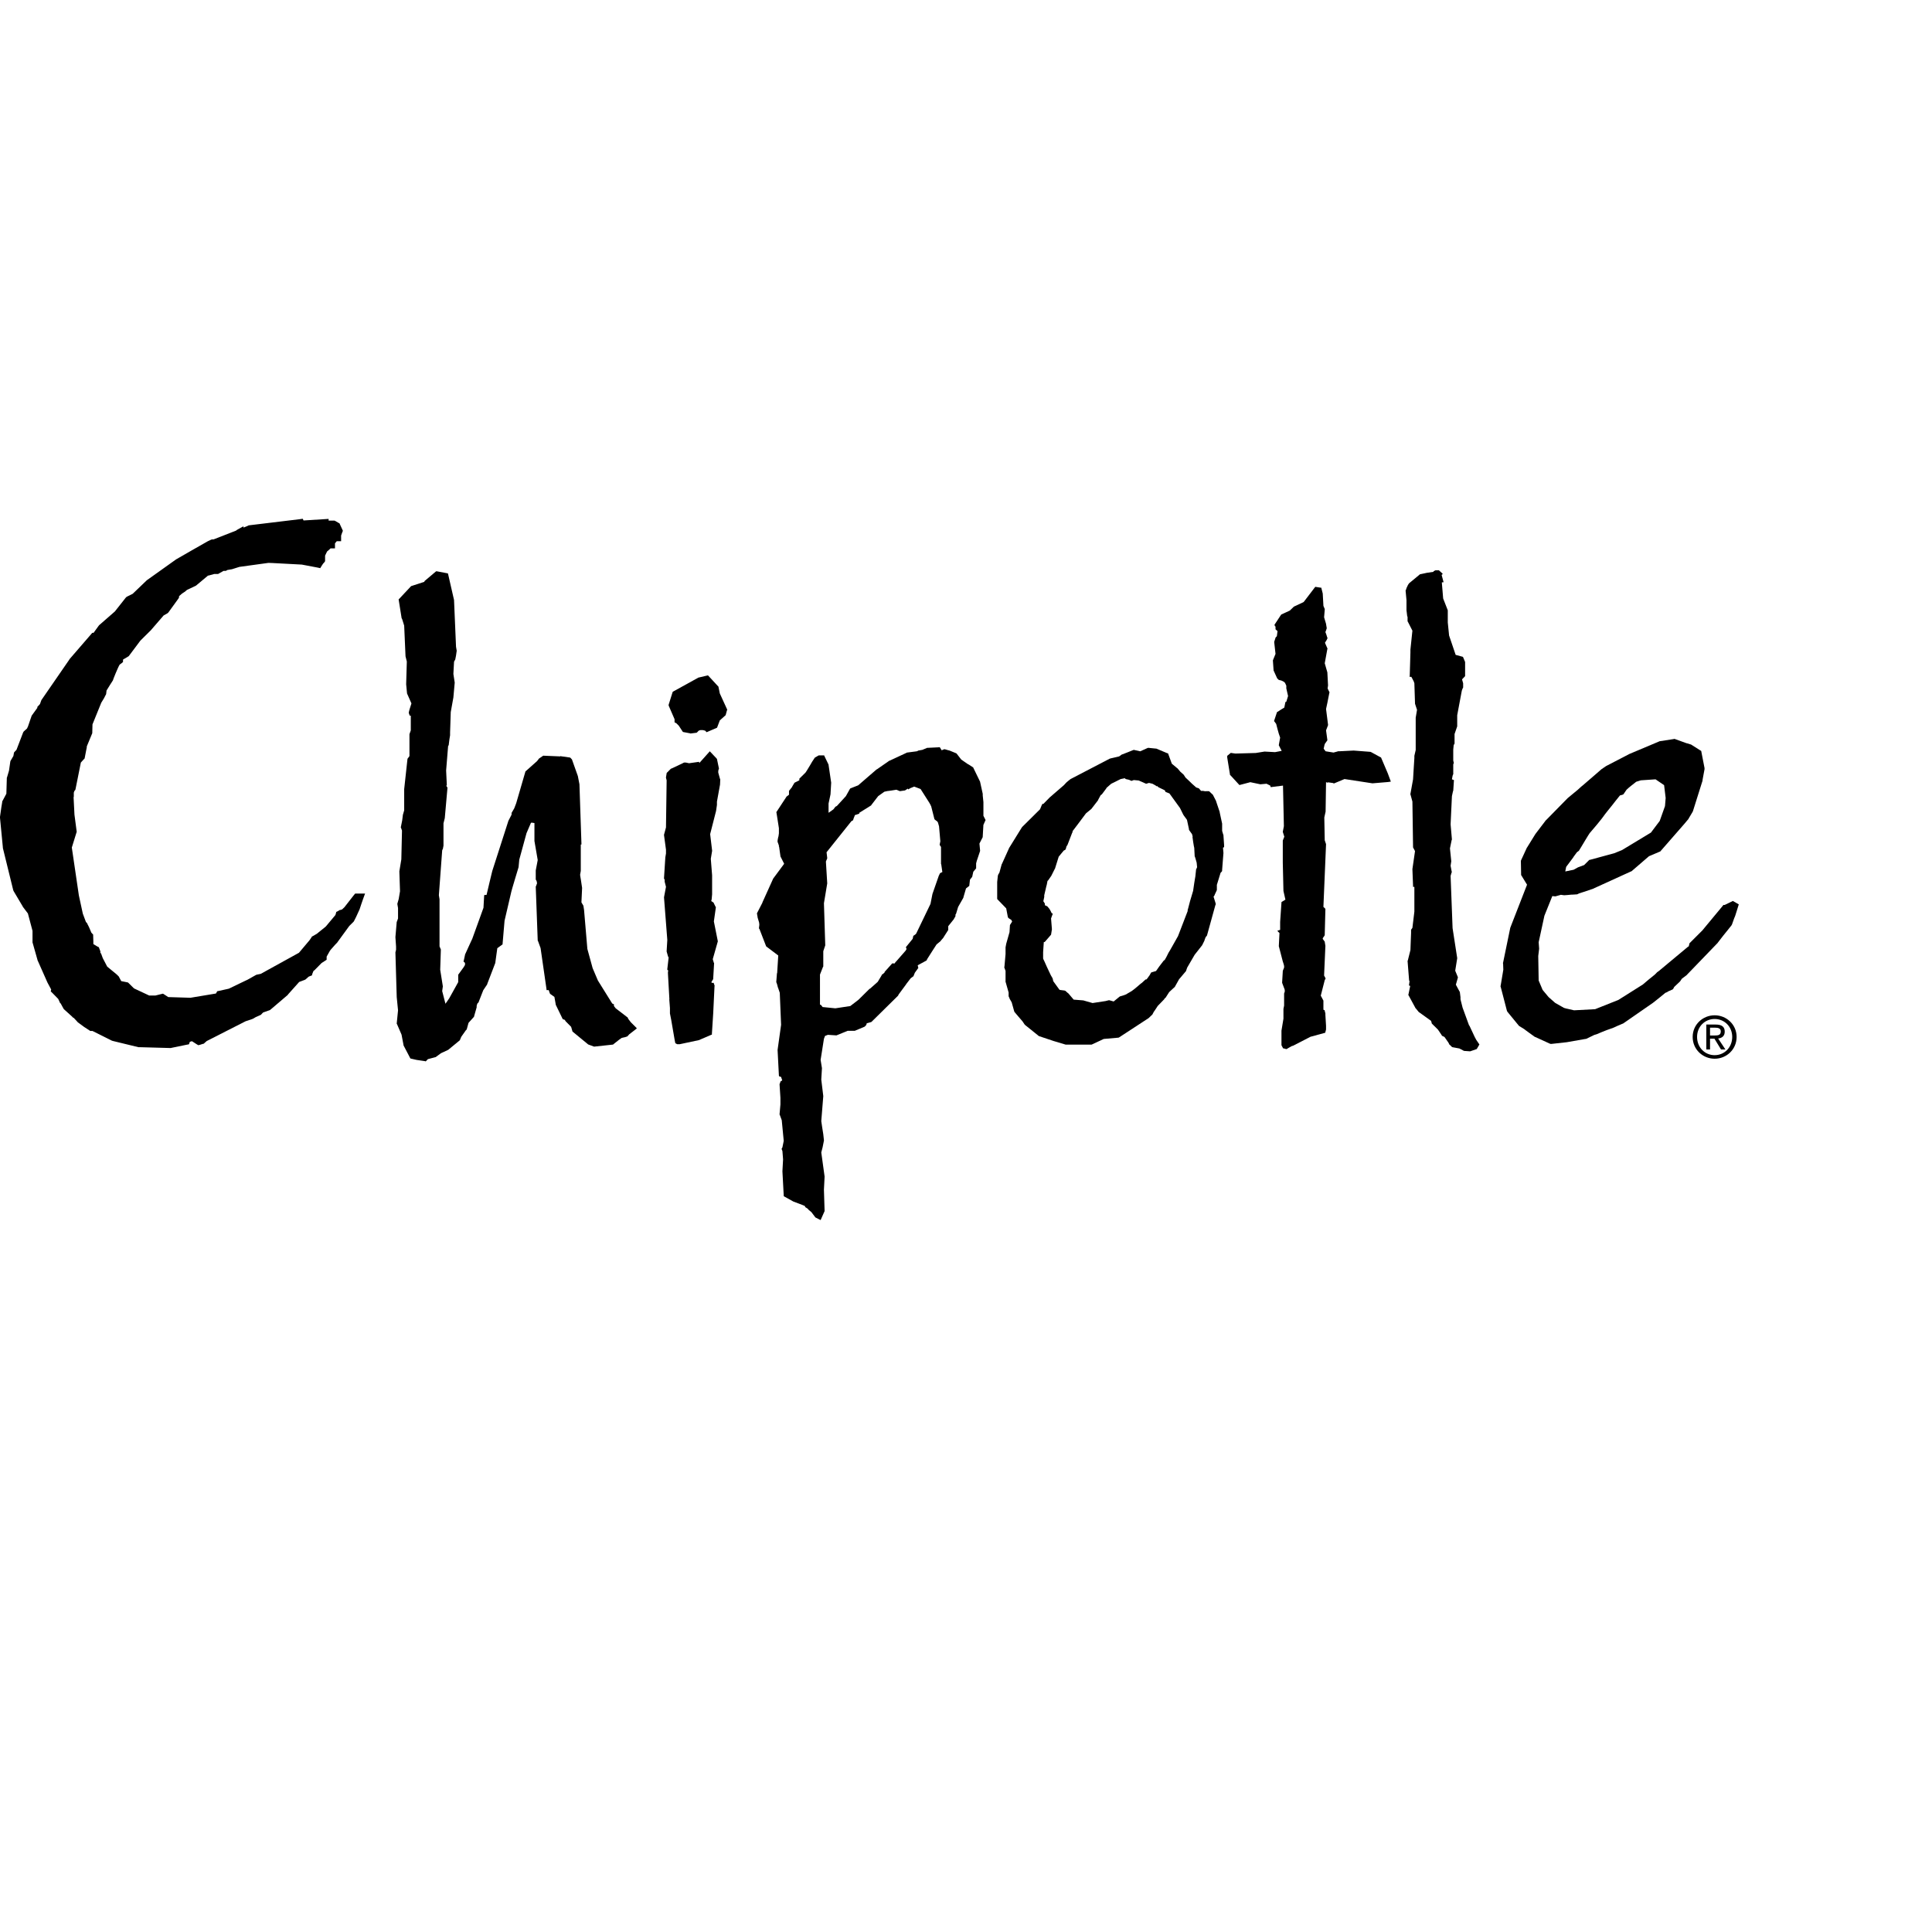 <?xml version="1.0" encoding="UTF-8" standalone="no"?>

<svg
   xmlns:svg="http://www.w3.org/2000/svg"
   xmlns="http://www.w3.org/2000/svg"
   preserveAspectRatio="xMinYMin meet"
   viewBox="0 0 250 250"
   version="1.1"
   width="225"
   height="225"
   id="svg2"
   xml:space="preserve"><defs
     id="defs6" /><g
     transform="matrix(1.25,0,0,-1.25,0,225)"
     id="g12"><g
       id="g14" /><g
       id="g16"><path
         d="m 123.516,87.796 -0.317,-1.062 -0.229,-0.869 -0.023,-0.045 0,-0.043 0,-0.089 -0.999,-2.594 -0.841,-1.491 -0.137,-0.219 c 0,-0.015 -0.183,-0.368 -0.183,-0.368 0,0 -0.135,-0.266 -0.203,-0.368 l -0.138,-0.121 -0.022,-0.013 -0.023,-0.043 -0.384,-0.502 c 0,0 -0.276,-0.397 -0.344,-0.488 l -0.5,-0.147 -0.023,-0.045 -0.022,-0.027 -0.113,-0.207 -0.321,-0.443 -0.09,0 -0.089,-0.073 -0.321,-0.296 c 0.025,0.03 -0.158,-0.116 -0.158,-0.116 0,-0.016 -0.612,-0.516 -0.612,-0.516 0.022,0.013 -0.274,-0.207 -0.274,-0.207 0.023,0.016 -0.227,-0.134 -0.227,-0.134 0,0 -0.319,-0.176 -0.343,-0.205 l -0.361,-0.133 c 0.022,0.015 -0.207,-0.059 -0.207,-0.059 l -0.068,-0.015 -0.045,-0.03 -0.613,-0.5 -0.411,0.117 -0.067,0.014 -0.068,-0.014 -0.298,-0.074 c 0,0 -1.068,-0.162 -1.339,-0.205 l -0.978,0.279 -0.023,0 -0.023,0 -0.932,0.075 -0.524,0.617 -0.045,0.045 -0.045,0.031 -0.25,0.221 -0.046,0.013 -0.045,0.016 -0.455,0.057 -0.068,0.031 -0.638,0.884 -0.045,0.222 -0.022,0.059 -0.024,0.057 -0.157,0.268 -0.41,0.869 -0.295,0.662 c 0,-0.014 -0.07,0.119 -0.093,0.207 l 0,0.648 0.023,0.353 0.047,0.695 0.091,0.013 0.046,0.045 0.614,0.707 0.09,0.561 -0.09,1.122 0.18,0.501 -0.113,0.043 c 0,0 -0.204,0.457 -0.319,0.545 l -0.09,0.119 -0.068,0.058 -0.068,0.03 -0.16,0.074 0,0.06 0,0.102 -0.045,0.074 -0.115,0.178 0.093,0.439 0,0.031 0,0.046 0,0.101 0.227,0.975 c 0.023,0 0.068,0.323 0.112,0.515 l 0,0 0.046,0.03 0.045,0.056 0.297,0.43 0.023,0.029 0,0.016 0.363,0.722 0.022,0.028 0,0.028 0.364,1.167 0.523,0.632 0.092,0.045 0.091,0.061 0.047,0.131 0.044,0.177 0.114,0.177 0.477,1.238 0.045,0.073 0,0.089 0,0.015 0.158,0.206 c 0.024,0.015 1.092,1.459 1.229,1.637 l 0.501,0.412 0.045,0.03 0.022,0.029 0.66,0.855 0.024,0.029 0,0.03 0.272,0.501 0.045,0.031 0.046,0.028 0.047,0.045 0.431,0.574 0.045,0.089 0.022,0.015 0.251,0.221 c 0,0 0.157,0.133 0.204,0.177 l 0.977,0.486 0.433,0.088 0.068,-0.074 0.091,-0.029 0.274,-0.059 0.157,-0.074 0.115,-0.043 0.09,0.043 0.138,0.045 0.5,-0.045 0.772,-0.338 0.297,0.088 0.363,-0.088 0.318,-0.177 0.091,-0.075 0.115,0 0.022,-0.043 0.045,-0.045 0.047,-0.029 0.636,-0.31 0.022,-0.044 0.046,-0.117 0.113,-0.045 0.298,-0.118 1.09,-1.504 0.341,-0.692 0.023,-0.015 0,-0.03 0.317,-0.427 0.046,-0.073 0.205,-0.959 0,-0.073 0.045,-0.06 0.272,-0.382 0.069,-0.266 -0.023,-0.016 0.068,-0.5 0.046,-0.279 c 0,0 0.045,-0.311 0.069,-0.354 l 0.044,-0.84 0,-0.045 0.025,-0.029 0.068,-0.222 c 0,0 0.09,-0.324 0.113,-0.399 l 0.045,-0.471 -0.09,-0.207 -0.023,-0.044 0,-0.059 -0.068,-0.649 c 0,0.03 -0.229,-1.37 -0.229,-1.473 m 3.092,4.452 0.114,0.058 0,0.208 -0.069,1.017 0,0.043 -0.022,0.03 -0.113,0.383 0,0.679 0,0.044 0,0.028 -0.249,1.151 0,0.029 0,0.016 -0.386,1.149 0,0.03 -0.023,0.029 -0.296,0.576 -0.046,0.057 -0.045,0.031 -0.229,0.221 -0.09,0.073 -0.114,0 -0.181,0 -0.044,0 -0.023,-0.014 -0.253,0.043 -0.203,0 -0.228,0.265 -0.272,0.089 -0.434,0.384 -0.41,0.398 -0.067,0.059 -0.203,0.192 -0.159,0.251 -0.024,0.029 -0.022,0.028 -0.318,0.281 -0.298,0.354 -0.023,0.015 -0.022,0.014 -0.546,0.457 -0.34,0.929 -0.045,0.132 -0.138,0.045 -1.046,0.441 -0.045,0.016 -0.046,0 -0.725,0.073 -0.092,0 -0.068,-0.029 -0.729,-0.325 -0.59,0.132 -0.068,0.016 -0.09,-0.029 -0.546,-0.221 -0.57,-0.221 -0.023,0 -0.045,-0.03 -0.25,-0.177 -0.888,-0.207 -0.045,-0.014 -0.046,-0.015 -4.047,-2.108 -0.022,-0.015 -0.364,-0.294 c 0,0.015 -0.25,-0.266 -0.25,-0.266 l -0.024,-0.014 0,-0.016 -1.499,-1.296 c -0.022,-0.03 -0.591,-0.604 -0.591,-0.604 l -0.048,-0.06 -0.112,0 -0.091,-0.177 -0.158,-0.383 -1.844,-1.828 -0.022,-0.029 -0.023,-0.03 -1.295,-2.093 -0.022,-0.028 0,-0.016 -0.753,-1.667 -0.022,-0.015 0,-0.028 -0.226,-0.826 -0.115,-0.191 -0.023,-0.059 -0.022,-0.073 -0.07,-0.65 0,-0.015 0,-0.013 0,-1.594 0,-0.134 0.092,-0.101 0.842,-0.869 0.159,-0.841 0.046,-0.134 0.092,-0.071 0.248,-0.164 0.068,-0.161 -0.225,-0.354 -0.046,-0.738 -0.342,-1.207 c 0,-0.016 -0.068,-0.369 -0.068,-0.369 l 0,-0.031 0,-0.028 0,-0.636 -0.113,-1.282 -0.023,-0.088 0.023,-0.058 0.113,-0.311 0,-1.105 0,-0.043 0.022,-0.045 0.296,-1.045 0,-0.311 0,-0.074 0.023,-0.06 0.069,-0.147 0,-0.015 0,-0.014 0.226,-0.397 0.252,-0.9 0.023,-0.072 0.045,-0.061 0.363,-0.428 c 0,0 0.363,-0.427 0.432,-0.5 l 0.229,-0.34 0.022,-0.013 0.022,-0.032 1.34,-1.076 0.046,-0.043 0.047,-0.03 1.499,-0.501 0.022,-0.014 0.023,0 1.231,-0.369 0.045,0 0.045,0 2.501,0 0.067,0 0.047,0.015 1.228,0.574 1.523,0.134 0.045,0.015 0.046,0.028 2.979,1.947 0.024,0.016 0.022,0.012 0.386,0.37 0.022,0.028 0.023,0.045 0.115,0.223 c 0,-0.032 0.338,0.5 0.408,0.603 l 0.614,0.634 0.047,0.045 0.022,0.043 0.022,0.044 0.023,0.029 0.068,0.03 0.045,0.073 0.342,0.532 0.524,0.487 0.044,0.028 0.024,0.043 0.43,0.768 0.661,0.781 0.045,0.043 0.022,0.061 0.113,0.323 0.773,1.329 0.729,0.927 0.023,0.03 0.022,0.028 0.25,0.503 0,0.012 0,0.031 0.116,0.295 0.089,0.104 0.023,0.03 0.022,0.028 0.863,3.125 0.048,0.119 -0.023,0.118 -0.206,0.663 0.114,0.162 0,0.014 0,0.016 0.205,0.441 0.023,0.059 0,0.075 0,0.456 0.387,1.253 0.091,0.089 0.067,0.088 0,0.118 0.135,1.726 0,0.028 0,0.03 -0.045,0.516 z"
         id="path18"
         style="fill:#000000;fill-opacity:1;fill-rule:nonzero;stroke:none" /></g><g
       id="g20"><path
         d="m 20.919,119.902 0.615,0.516 0.045,0 0.07,0.016 0.521,0.146 0.295,0 0.115,0 0.09,0.059 0.478,0.265 0.115,0 0.113,0 0.09,0.045 0.068,0.044 0.433,0.074 0.022,0 0.045,0.014 0.751,0.236 3.001,0.413 0.411,-0.014 3.046,-0.162 1.638,-0.31 0.271,-0.059 0.161,0.265 0.137,0.206 0.113,0.119 0.09,0.132 0,0.162 0,0.163 0,0.235 0,0.015 0.205,0.428 0.227,0.192 0.046,0.043 0.022,0.029 0.068,0.06 0.023,0 0.433,0 0,0.427 0,0.089 0.022,0.029 0.158,0.192 0.024,0 0.431,0 0,0.412 0,0.177 0.115,0.325 0.068,0.162 -0.068,0.162 -0.227,0.487 -0.046,0.117 -0.135,0.075 -0.274,0.162 -0.114,0.057 -0.09,0 -0.523,0 0,0.178 -0.455,-0.029 -2.138,-0.133 -0.09,0.177 -0.297,-0.044 -5.252,-0.634 -0.069,-0.015 -0.045,-0.03 -0.456,-0.19 -0.022,0.132 -0.501,-0.281 -0.135,-0.073 -0.068,-0.044 -0.046,-0.045 -2.342,-0.914 -0.069,0 -0.091,0 -0.09,-0.029 -0.343,-0.162 c -0.045,-0.014 -3.273,-1.872 -3.273,-1.872 -0.046,-0.03 -2.977,-2.122 -2.977,-2.122 l -0.025,-0.016 -0.022,-0.014 -1.477,-1.416 -0.591,-0.295 -0.069,-0.044 -0.068,-0.073 -1.116,-1.415 -1.637,-1.43 -0.023,-0.03 -0.022,-0.029 -0.523,-0.723 -0.136,0 -0.112,-0.133 -2.23,-2.579 -0.023,-0.029 0,-0.016 -2.887,-4.186 -0.024,-0.043 -0.022,-0.061 -0.114,-0.324 -0.159,-0.177 -0.114,-0.118 0,-0.101 -0.568,-0.783 -0.023,-0.044 -0.022,-0.059 -0.364,-1.062 c 0,0.03 -0.045,-0.101 -0.092,-0.191 L 2.501,104.32 2.433,104.248 2.387,104.158 1.705,102.375 1.523,102.184 1.455,102.109 1.433,102.006 1.387,101.741 1.137,101.314 1.092,101.24 1.068,101.166 0.932,100.223 0.728,99.53 0.706,99.486 l 0,-0.059 -0.047,-1.592 -0.386,-0.722 -0.045,-0.074 0,-0.074 L 0.136,96.405 0,95.446 l 0,-0.058 0,-0.044 0.296,-3.067 0,-0.029 0,-0.028 1.069,-4.351 0.022,-0.059 0.023,-0.057 0.955,-1.608 0,-0.029 0.022,-0.015 0.501,-0.663 0.478,-1.798 0,-1.152 0,-0.056 0.022,-0.061 0.501,-1.769 0,-0.03 0.023,-0.029 1,-2.254 C 4.934,78.258 5.275,77.611 5.275,77.611 L 5.298,77.565 5.253,77.374 5.435,77.197 6.026,76.593 6.23,76.15 6.275,76.137 6.572,75.59 l 0.045,-0.061 0.045,-0.042 0.796,-0.72 0.113,-0.12 0.045,0 0.387,-0.413 0.023,-0.029 0.023,-0.029 0.661,-0.486 c 0.022,-0.015 0.522,-0.34 0.522,-0.34 l 0.113,-0.075 0.115,0 0.113,0 2.002,-1.002 0.045,-0.013 0.045,-0.016 2.661,-0.647 0.045,0 0.045,0 3.229,-0.089 0.045,0 0.045,0.015 1.569,0.323 0.252,0.046 0.091,0.235 0,0.027 0.067,0.016 c -0.023,0 0.068,0.015 0.159,0.045 l 0.5,-0.323 0.16,-0.091 0.182,0.045 0.273,0.089 0.091,0.014 0.069,0.059 0.249,0.222 4.026,2.049 0.704,0.236 0.022,0.014 0.045,0.015 0.275,0.162 c -0.025,-0.015 0.499,0.222 0.499,0.222 l 0.069,0.044 0.046,0.057 0.158,0.162 0.591,0.207 0.092,0.031 0.068,0.046 1.796,1.531 0.023,0.029 0,0.016 1.159,1.297 0.546,0.206 0.068,0.028 0.067,0.045 0.297,0.266 0.136,0.058 0.205,0.075 0.047,0.177 0.113,0.278 0.112,0.091 0.023,0.013 0.023,0.03 0.683,0.693 0.34,0.219 0.183,0.121 0,0.233 0,0.091 0.34,0.604 0.114,0.147 0.432,0.487 0.228,0.235 0,0.015 0.022,0.028 1.206,1.653 0.386,0.382 0.045,0.045 0.047,0.057 0.203,0.399 c 0.023,0.031 0.091,0.193 0.091,0.193 l 0.297,0.648 c 0,0.029 0.363,1.074 0.363,1.074 l 0.205,0.562 -0.59,0 -0.23,0 -0.203,0 -0.136,-0.162 -0.978,-1.253 -0.25,-0.235 -0.205,-0.059 -0.046,0 -0.045,-0.03 -0.137,-0.088 -0.16,-0.074 -0.045,-0.176 -0.045,-0.147 -1.001,-1.195 -0.932,-0.753 -0.408,-0.235 -0.092,-0.045 -0.045,-0.086 -0.205,-0.299 -1.092,-1.295 -3.955,-2.182 -0.365,-0.074 -0.067,-0.015 -0.068,-0.029 -0.865,-0.487 c 0.022,0.016 -1.66,-0.794 -1.933,-0.928 l -1.046,-0.234 -0.16,-0.03 -0.09,-0.163 -0.046,-0.075 -2.638,-0.44 -2.295,0.071 -0.411,0.268 -0.135,0.086 -0.184,-0.043 -0.591,-0.147 -0.658,0 -1.57,0.736 -0.522,0.517 -0.091,0.089 -0.113,0.029 -0.593,0.117 c -0.045,0.088 -0.205,0.383 -0.205,0.383 l -0.022,0.046 -0.023,0.044 -0.158,0.161 -0.022,0.015 -0.023,0.029 -1.001,0.825 -0.455,0.872 -0.136,0.369 -0.023,0.071 -0.045,0.076 -0.047,0.029 0,0.163 -0.16,0.426 -0.203,0.104 -0.137,0.087 c 0,0 -0.113,0.06 -0.182,0.105 l -0.046,0.043 0,0.266 -0.022,0.707 -0.181,0.191 -0.252,0.59 -0.158,0.311 -0.023,0.072 -0.045,0.044 -0.09,0.104 -0.32,0.856 -0.408,1.885 -0.729,4.954 0.478,1.547 0.023,0.059 0,0.06 -0.228,1.739 -0.092,1.813 0.024,0.029 0,0.045 0,0.398 0.068,0.176 0.023,0.031 0.069,0.072 0.023,0.104 0.546,2.726 0.293,0.325 0.092,0.089 0.023,0.103 0.138,0.723 0.067,0.323 0,0.045 0,0.044 0,0.014 0.568,1.372 0.023,0.914 0.91,2.242 c 0,0.013 0.294,0.485 0.294,0.485 0,0.029 0.183,0.339 0.207,0.398 l 0.045,0.382 0.293,0.473 c -0.022,-0.029 0.366,0.575 0.366,0.575 -0.023,0 0.545,1.415 0.704,1.636 l 0.184,0.133 0.158,0.133 0,0.205 0,0.045 0.591,0.353 1.204,1.608 1.116,1.105 0.023,0.029 0.022,0.03 1.251,1.445 0.34,0.191 0.093,0.059 0.067,0.074 1.024,1.415 0.068,0.118 0,0.133 0.318,0.28 0.296,0.192 0.203,0.177 0.933,0.442"
         id="path22"
         style="fill:#000000;fill-opacity:1;fill-rule:nonzero;stroke:none" /></g><g
       id="g24"><path
         d="m 65.852,73.63 -0.547,0.546 -0.249,0.323 -0.068,0.134 0,0.027 -0.022,0.016 -1.229,0.944 -0.182,0.235 0,0.104 0,0.074 -0.068,0.029 -0.113,0.059 -1.479,2.374 -0.545,1.281 -0.546,1.992 -0.343,4.039 c 0,0.013 -0.067,0.425 -0.067,0.425 l 0,0.016 -0.023,0.029 -0.181,0.309 0.068,1.475 0,0.015 0,0.016 -0.135,0.898 c 0,0 -0.07,0.385 -0.07,0.456 l 0.07,0.399 0,0.014 0,2.714 0.067,0 0,0.116 -0.205,6.104 0,0.016 -0.16,0.825 0,0.013 -0.613,1.726 0,0.014 -0.022,0.015 -0.136,0.149 -0.024,0.013 -0.023,0.015 -0.932,0.133 -0.045,0.015 -0.045,-0.03 -1.752,0.074 -0.41,-0.281 -0.022,0 0,-0.014 -0.205,-0.265 -1.16,-1.033 -0.022,-0.014 -0.022,-0.029 -0.956,-3.287 c 0,0.013 -0.181,-0.488 -0.204,-0.532 l -0.274,-0.47 0,-0.032 0,-0.028 0,-0.118 -0.341,-0.664 0,-0.014 -1.659,-5.16 c 0,-0.016 -0.501,-2.049 -0.592,-2.477 l -0.136,0 -0.091,0 -0.022,-0.103 -0.068,-1.223 -1.161,-3.214 c 0,0.016 -0.751,-1.634 -0.751,-1.634 l 0,-0.015 0,-0.016 -0.135,-0.621 -0.023,-0.056 0.045,-0.045 0.113,-0.104 0,-0.088 0,-0.119 -0.135,-0.234 -0.546,-0.753 -0.022,-0.03 0,-0.029 0,-0.737 -0.933,-1.681 -0.387,-0.56 -0.34,1.313 0.067,0.471 0,0.015 0,0.014 -0.272,1.711 0.067,2.049 0,0.03 0,0.015 -0.137,0.324 0,4.863 0,0.016 -0.068,0.412 0.343,4.643 0.045,0.119 0.022,0.015 0.068,0.354 0,0.013 0,2.301 0.136,0.545 0,0.014 0.274,3.097 0,0.044 -0.022,0.029 -0.092,0.148 0.047,0.088 0,0.03 0,0.014 -0.07,1.459 0.205,2.521 0.068,0.119 0,0.015 0,0.029 0.068,0.546 0.068,0.412 0,0.015 0,0.28 c 0,-0.016 0.069,2.033 0.069,2.107 l 0.273,1.519 0.136,1.518 0,0.016 0,0.014 -0.136,0.884 0.068,1.268 0.135,0.251 0,0.014 0,0.015 0.07,0.354 0.068,0.486 0.024,0.015 -0.024,0.014 -0.068,0.4 -0.205,4.818 0,0.016 -0.614,2.683 -0.022,0.073 -0.068,0.015 -1.091,0.206 -0.045,0 -0.048,-0.028 -1.136,-0.959 -0.047,-0.045 0,-0.044 0,-0.029 -0.022,0 -0.046,0 -0.022,-0.015 -1.272,-0.412 -0.023,-0.016 -1.229,-1.312 -0.046,-0.029 0,-0.059 0.296,-1.857 0,-0.015 0,-0.015 0.068,-0.132 0.205,-0.663 0.138,-3.156 0,-0.014 0.135,-0.545 -0.068,-2.33 0,-0.015 0,-0.014 0.091,-0.943 0.045,-0.104 0.41,-0.928 -0.205,-0.649 -0.07,-0.28 0,-0.029 0,-0.03 0.07,-0.207 0.023,-0.072 0.092,0 0.023,0 0,-1.52 -0.138,-0.397 0,-0.015 0,-0.015 0,-2.24 -0.182,-0.251 -0.023,-0.015 0,-0.029 -0.341,-3.125 0,-0.015 0,-2.182 -0.137,-0.471 0,-0.016 -0.068,-0.545 -0.135,-0.678 -0.023,-0.029 0.023,-0.03 0.113,-0.323 -0.068,-2.981 -0.205,-1.237 0,-0.013 0.068,-2.049 -0.137,-0.811 -0.136,-0.472 0,-0.031 0,-0.028 0.068,-0.399 0,-1.074 -0.114,-0.325 -0.022,-0.016 0,-0.014 -0.135,-1.578 0,-0.014 0.067,-0.973 c 0,0.015 0,-0.059 0,-0.059 l 0,-0.264 -0.067,-0.268 0,-0.014 0.135,-4.615 c 0,-0.014 0.136,-1.308 0.136,-1.37 l -0.136,-1.37 0,-0.029 0.022,-0.016 0.478,-1.105 0.204,-1.077 0,-0.031 0.683,-1.308 0.022,-0.045 0.048,-0.016 0.568,-0.132 C 43.068,70.284 44,70.15 44,70.15 l 0.067,-0.027 0.047,0.043 0.181,0.191 0.773,0.205 0.023,0 0.022,0.016 0.546,0.399 0.728,0.338 0.023,0.015 1.181,0.973 0.023,0.015 0,0.029 0.137,0.325 0.478,0.678 0.068,0.058 0,0.015 0.022,0.03 0.183,0.662 0.546,0.606 0.022,0.014 0,0.032 0.273,0.955 0,0.014 0,0.016 0,0.119 0.068,0.234 0.115,0.12 0.022,0.015 0,0.028 0.478,1.222 0.408,0.608 0,0.013 0,0.016 0.841,2.195 0,0.016 0,0.013 0.206,1.49 0.545,0.399 0,0.028 0,0.015 0.205,2.402 0.704,3.022 c -0.022,-0.015 0.751,2.537 0.751,2.537 l 0,0.015 0,0.014 0.069,0.737 0.749,2.741 0.456,1.061 0.067,0.03 0.298,-0.044 0,-1.843 0,-0.014 0.339,-1.974 -0.204,-1.076 0,-0.016 0,-0.016 0,-0.883 0,-0.031 0.022,-0.029 0.068,-0.117 0.046,-0.237 -0.114,-0.308 -0.022,-0.031 0,-0.015 0.204,-5.571 0,-0.016 0.022,-0.013 0.274,-0.753 0.614,-4.258 0,-0.091 0.09,0 0.138,0 0.115,-0.339 0.022,-0.03 0.022,-0.028 0.431,-0.31 0.138,-0.781 0,-0.014 0,-0.015 0.703,-1.445 0.023,-0.045 0.045,-0.015 0.16,-0.058 0.115,-0.178 0.023,-0.014 0.523,-0.531 0.135,-0.457 0,-0.03 0.023,-0.013 1.592,-1.311 0.022,-0.016 0.568,-0.207 0.023,-0.015 0.022,0 1.912,0.207 0.045,0 0.023,0.031 0.613,0.485 c 0,-0.016 0.205,0.146 0.25,0.177 l 0.318,0.073 0.023,0 0.205,0.072 0.025,0 0.022,0.016 0.204,0.222 0.022,0.016 0.706,0.545 0.044,0.071"
         id="path26"
         style="fill:#000000;fill-opacity:1;fill-rule:nonzero;stroke:none" /></g><g
       id="g28"><path
         d="m 74.539,99.353 -0.185,0.664 0,0.176 0.048,0.193 0.022,0.028 0,0.029 -0.205,0.989 -0.023,0.029 -0.022,0.029 -0.614,0.649 -0.09,0.088 -0.069,-0.088 -1,-1.12 -0.024,0.014 0,0.104 -0.113,-0.016 -0.931,-0.132 -0.342,0.073 -0.023,0 -0.136,0 -0.022,0 -0.024,-0.013 -0.138,-0.074 -1.159,-0.545 -0.023,0 -0.023,-0.016 -0.409,-0.412 -0.023,-0.029 0,-0.03 -0.068,-0.413 0,-0.029 0,-0.015 0.068,-0.265 -0.068,-4.88 -0.203,-0.751 0,-0.016 0,-0.029 0.203,-1.502 0,-0.399 -0.068,-0.399 0,-0.015 -0.135,-2.123 0,-0.03 0,-0.028 0.068,-0.118 0,-0.177 0,-0.016 0,-0.014 0.135,-0.531 -0.203,-1.076 0,-0.014 0,-0.014 0.34,-4.394 -0.069,-1.163 0,-0.014 0,-0.016 0.137,-0.486 0,-0.014 0.07,-0.121 -0.138,-1.208 0,-0.045 0.023,-0.043 0.092,-0.073 -0.047,-0.075 0,-0.014 0,-0.029 0,-0.207 c 0,-0.014 0.138,-2.447 0.138,-2.447 l 0,-0.089 0.022,0 -0.022,-0.073 0,-0.016 0,-0.027 0.067,-0.884 0,-0.415 0,-0.131 0,-0.015 0.136,-0.693 0.342,-1.991 c 0,-0.013 0.068,-0.353 0.068,-0.353 l 0.022,-0.045 0.046,-0.03 0.136,-0.072 0.024,0 0.022,0 0.205,0 0.023,0 1.932,0.412 0.023,0 1.296,0.559 0.068,0.016 0,0.074 0.136,2.123 0.137,2.845 0.022,0.03 -0.022,0.013 -0.068,0.207 -0.022,0.073 -0.07,0 -0.136,0 -0.022,0.09 0.181,0.295 0,0.029 0,0.028 0.092,1.579 0,0.029 -0.023,0.014 -0.115,0.383 0.524,1.844 0,0.014 -0.409,2.05 0.205,1.443 0,0.03 -0.022,0.03 -0.205,0.413 0,0.03 -0.025,0.013 -0.203,0.135 -0.023,0.013 0.045,0.176 0,0.016 0.046,0.502 c 0,0.014 0,1.974 0,1.974 0,0.015 -0.135,1.636 -0.135,1.71 l 0.135,0.811 0,0.015 0,0.028 -0.203,1.697 0.613,2.402 0.09,0.619 0,0.015 0,0.325 0.32,1.768 0,0.015 0.023,0.516 0,0.029"
         id="path30"
         style="fill:#000000;fill-opacity:1;fill-rule:nonzero;stroke:none" /></g><g
       id="g32"><path
         d="m 75.265,106.576 -0.75,1.637 -0.138,0.678 0,0.029 -0.023,0.015 -1.021,1.106 -0.047,0.044 -0.068,-0.015 -0.886,-0.207 -0.023,0 -0.022,-0.014 -2.616,-1.445 -0.022,-0.015 -0.023,-0.043 -0.408,-1.298 0,-0.044 0,-0.044 0.613,-1.415 0,-0.25 0,-0.074 0.068,-0.03 0.113,-0.059 0.252,-0.25 0.408,-0.62 0.023,-0.03 0.045,-0.013 0.706,-0.133 0.023,-0.016 0.022,0 0.591,0.074 0.044,0.014 0.023,0.016 0.183,0.191 0.182,0.059 0.226,0 0.252,-0.059 0.114,-0.117 0.044,-0.045 0.068,0.029 0.956,0.413 0.045,0.015 0.023,0.045 0.273,0.722 0.592,0.53 0.023,0.029 0,0.03 0.135,0.486 0.023,0.03"
         id="path34"
         style="fill:#000000;fill-opacity:1;fill-rule:nonzero;stroke:none" /></g><g
       id="g36"><path
         d="m 96.322,86.424 -1.477,-3.065 -0.025,-0.015 0,-0.028 -0.137,-0.105 -0.135,-0.087 -0.069,-0.311 -0.658,-0.81 -0.046,-0.046 0.023,-0.058 0.046,-0.147 -0.093,-0.162 -0.953,-1.09 -0.069,-0.074 -0.022,0 0,-0.016 -0.092,-0.146 -0.227,0 -0.045,0 -0.024,-0.045 -0.727,-0.811 -0.024,-0.043 0,-0.045 -0.205,-0.177 -0.045,0 -0.022,-0.045 -0.068,-0.132 -0.365,-0.605 -0.794,-0.707 -0.023,0 L 90,77.624 88.886,76.52 c 0,0 -0.774,-0.606 -0.864,-0.665 l -1.546,-0.235 -1.32,0.132 -0.159,0.207 -0.113,0.045 0,3.109 0.318,0.813 0.024,0.012 0,0.031 0,1.563 0.203,0.603 0,0.014 0,0.015 -0.135,4.336 0.34,2.047 0,0.015 -0.137,2.256 0.137,0.325 0,0.029 0,0.014 -0.069,0.589 2.57,3.215 0.136,0.073 0.024,0.015 0.022,0.045 0.068,0.205 c 0,0 0.093,0.207 0.115,0.295 l 0.158,0.045 0.205,0.074 0.091,0.029 0,0.075 0,0.013 1.205,0.752 0.023,0.015 0,0.015 0.726,0.943 0.638,0.457 0.341,0.074 c -0.023,-0.015 0.773,0.103 0.911,0.133 l 0.318,-0.133 0.023,-0.015 0.022,0 0.523,0.074 0.295,0.191 0.023,-0.088 0.272,0.148 0.364,0.147 0.66,-0.251 0.909,-1.429 0.138,-0.251 0,-0.015 0,-0.015 0.045,-0.058 0.339,-1.342 0.024,-0.029 0.022,-0.031 0.252,-0.191 0.068,-0.103 0.113,-0.398 0.135,-1.547 -0.068,-0.339 0,-0.045 0.023,-0.03 0.115,-0.177 0,-1.768 0.022,-0.016 0.116,-0.809 -0.208,-0.105 -0.022,-0.014 -0.023,-0.029 -0.135,-0.281 0,-0.015 -0.637,-1.827 c 0,-0.015 -0.181,-0.943 -0.204,-1.033 m 5.706,8.683 -0.022,0.044 -0.203,0.399 0,1.415 c 0,0.015 -0.071,0.693 -0.071,0.693 l 0,0.133 0,0.015 0,0.014 -0.272,1.239 0,0.013 -0.703,1.446 0,0.029 -0.023,0.015 -0.433,0.281 -0.138,0.073 -0.658,0.457 -0.478,0.619 -0.022,0.014 -0.023,0.015 -0.683,0.281 -0.226,0.057 c 0,0.016 -0.275,0.075 -0.275,0.075 l -0.022,0.014 -0.045,-0.014 -0.25,-0.104 -0.16,0.266 -0.046,0.059 -0.067,-0.014 -1.227,-0.06 -0.022,0 -0.023,-0.015 -0.455,-0.191 -0.411,-0.073 -0.022,0 0,-0.015 -0.136,-0.06 -1.001,-0.131 -0.022,0 -0.023,-0.016 -1.774,-0.825 -0.023,0 -1.296,-0.9 -0.023,0 -1.909,-1.651 -0.819,-0.323 -0.022,-0.03 -0.023,-0.03 -0.411,-0.737 -0.932,-1.018 -0.113,-0.057 -0.023,-0.016 -0.022,-0.015 -0.205,-0.265 -0.499,-0.354 0,0.959 0.203,0.957 0,0.016 0.068,1.164 0,0.016 0,0.013 -0.271,1.828 0,0.016 0,0.015 -0.433,0.898 -0.023,0.06 -0.067,0 -0.275,0 -0.203,0 -0.023,0 -0.022,-0.016 -0.366,-0.206 0,-0.015 -0.022,-0.013 -0.273,-0.414 c 0,-0.016 -0.205,-0.354 -0.205,-0.354 l -0.34,-0.56 c 0,0 -0.115,-0.177 -0.138,-0.206 l -0.613,-0.604 -0.022,-0.03 0,-0.045 0,-0.117 -0.501,-0.25 -0.203,-0.34 c 0,-0.016 -0.07,-0.104 -0.07,-0.133 L 81.7,98.16 l -0.023,-0.031 0,-0.029 0,-0.369 -0.227,-0.176 -0.023,0 0,-0.014 -1.046,-1.594 -0.022,-0.029 0.022,-0.043 0.251,-1.607 0,-0.532 -0.046,-0.324 c -0.022,0 -0.09,-0.414 -0.09,-0.414 l 0,-0.013 0,-0.014 0,-0.135 0,-0.014 0.023,-0.029 0.113,-0.325 0,-0.116 0.022,-0.016 0.136,-0.957 0,-0.016 0,-0.014 0.387,-0.767 -1.137,-1.533 -1.113,-2.463 0,-0.014 0,-0.013 -0.569,-1.106 0.068,-0.398 0,-0.016 0,-0.015 0.158,-0.53 0.023,-0.223 -0.046,-0.396 0.046,-0.016 0.706,-1.826 1.251,-0.945 -0.113,-1.826 -0.023,-0.016 0,-0.028 -0.069,-0.886 0,-0.029 0.022,-0.014 0.07,-0.207 0.068,-0.266 0,-0.028 0.023,-0.03 0.18,-0.531 0.137,-3.317 -0.363,-2.595 0,-0.014 0.136,-2.639 0.022,-0.075 0.068,-0.028 0.137,-0.043 0.115,-0.354 -0.137,-0.09 -0.047,-0.031 0,-0.027 -0.068,-0.205 -0.023,-0.016 0,-0.03 0.091,-1.415 0,-0.28 0,-0.396 -0.091,-1.033 0,-0.016 0.023,-0.028 0.205,-0.561 0.205,-2.137 -0.135,-0.665 -0.07,-0.134 -0.023,-0.028 0.023,-0.043 0.07,-0.191 0.067,-0.857 -0.067,-1.223 0,-0.015 0.135,-2.506 0,-0.058 0.045,-0.031 0.956,-0.531 c 0,0 1.046,-0.384 1.182,-0.456 l 0.045,-0.119 0.022,-0.013 0.023,-0.015 0.205,-0.133 0.115,-0.133 0.022,-0.016 0.249,-0.206 0.41,-0.546 0.022,-0.014 0.023,-0.013 0.41,-0.207 0.09,-0.044 0.046,0.103 0.365,0.824 0,0.016 0,0.03 -0.068,2.167 0.068,1.343 0,0.012 0,0.015 -0.343,2.491 0.137,0.531 c 0,0.015 0.138,0.695 0.138,0.695 l 0,0.028 0,0.015 -0.068,0.62 c 0,0 -0.207,1.297 -0.207,1.353 l 0.207,2.582 0,0.016 -0.207,1.707 0.07,1.167 0,0.013 -0.138,0.856 0.343,2.181 0.113,0.296 0.295,0.116 0.886,-0.059 1.159,0.473 0.731,0 0.022,0 0.022,0.016 0.979,0.411 0.022,0.015 0.136,0.147 0.023,0.014 0,0.016 0.045,0.162 0.432,0.118 0.023,0.015 0.023,0 2.751,2.712 0.022,0.015 0,0.029 0.068,0.119 0.752,1.018 0,0.013 0.476,0.619 0.25,0.191 0.046,0.014 0,0.031 0.137,0.339 0.341,0.471 0.022,0.031 -0.022,0.058 -0.045,0.207 0.022,0.015 0.864,0.471 0.047,0.03 0,0.029 0.068,0.133 0.477,0.752 c 0,0 0.454,0.693 0.477,0.738 l 0.433,0.354 0,0.027 0.272,0.311 0,0.015 0.479,0.75 0.022,0.031 0,0.028 0,0.369 0.59,0.737 0,0.015 0.158,0.279 0,0.016 0,0.029 0,0.119 0.07,0.104 0,0.014 0.206,0.678 0.544,0.957 0,0.016 0,0.014 0.271,0.928 0.321,0.252 0.023,0.03 0,0.044 0.067,0.588 0.205,0.253 0,0.013 0.023,0.016 0.115,0.529 0.27,0.326 0.023,0.028 0,0.043 0,0.474 0.069,0.264 c 0,-0.014 0.341,1.018 0.341,1.018 l 0,0.015 0,0.028 -0.067,0.723 0.339,0.664 0,0.014 0,0.03 0.071,1.223 0.203,0.457 0.022,0.044 z"
         id="path38"
         style="fill:#000000;fill-opacity:1;fill-rule:nonzero;stroke:none" /></g><g
       id="g40"><path
         d="m 143.663,99.943 -0.703,1.651 -0.022,0 -1.025,0.56 -0.022,0 -0.023,0.015 -1.728,0.133 -0.024,0 -1.524,-0.075 -0.044,0.015 -0.023,-0.015 -0.478,-0.131 -0.819,0.131 -0.18,0.237 0,0.014 -0.025,0 0.093,0.428 0.022,0.029 0,0.045 0.271,0.383 0,0.014 0,0.016 -0.136,1.001 0.205,0.532 0,0.029 0,0.029 -0.205,1.621 0.136,0.635 0.207,1.046 0.022,0.03 -0.022,0.044 -0.182,0.368 0.044,0.311 0,0.014 0,0.015 -0.069,1.313 0,0.013 -0.271,0.944 0.271,1.488 0.025,0.03 -0.025,0.029 -0.249,0.576 0.182,0.295 c 0,0.013 0.067,0.146 0.067,0.146 l 0.025,0.045 -0.025,0.03 -0.067,0.207 c 0,0 -0.091,0.308 -0.136,0.382 l 0.067,0.178 0.069,0.205 0,0.029 0,0.016 -0.069,0.412 0,0.015 -0.202,0.679 0.067,0.794 0,0.031 0,0.029 -0.137,0.325 -0.068,1.239 0,0.013 0,0.015 -0.137,0.546 -0.023,0.073 -0.068,0 -0.477,0.074 -0.068,0.015 -0.045,-0.059 -1.16,-1.518 -1.001,-0.472 -0.022,0 0,-0.015 -0.41,-0.397 -0.864,-0.399 -0.022,-0.015 -0.026,-0.028 -0.679,-1.033 0.066,-0.162 0.045,0 0,-0.236 0,-0.059 0.023,-0.029 0.184,-0.163 -0.068,-0.53 -0.116,-0.118 -0.023,-0.015 0,-0.029 -0.066,-0.208 -0.069,-0.205 0,-0.015 0,-0.03 0.135,-1.209 -0.27,-0.663 0,-0.014 0,-0.03 0.067,-0.958 0,-0.03 0,-0.015 0.342,-0.751 0.045,-0.089 0.159,-0.147 0.251,-0.058 0.25,-0.118 0.135,-0.119 0.138,-0.295 0,-0.25 0,-0.015 0,-0.015 0.182,-0.796 -0.182,-0.59 -0.093,-0.029 -0.113,-0.574 c 0,0.014 -0.704,-0.444 -0.704,-0.444 l -0.046,-0.013 -0.022,-0.06 -0.274,-0.825 -0.021,-0.06 0.045,-0.043 0.181,-0.25 0.137,-0.532 0.136,-0.486 c 0,-0.015 0.113,-0.34 0.136,-0.397 l -0.136,-0.767 0,-0.016 0,-0.014 0.296,-0.576 -0.684,-0.132 -1.09,0.059 c -0.023,0 -0.865,-0.133 -0.91,-0.147 l -2.114,-0.059 -0.409,0.059 -0.045,0.014 -0.046,-0.028 -0.342,-0.281 0,-0.162 0.296,-1.827 0.023,-0.015 0.023,-0.016 0.908,-0.988 0.023,-0.014 1.069,0.28 0.046,0.015 1.045,-0.22 c -0.023,0 0.501,0.043 0.637,0.058 l 0.386,-0.192 0.045,-0.161 1.275,0.161 0.091,-4.201 -0.113,-0.589 0.158,-0.502 -0.158,-0.398 0,-2.286 0.068,-2.918 0,-0.013 0.203,-0.9 -0.363,-0.222 -0.045,-0.03 0,-0.057 -0.137,-1.991 c 0,-0.013 0,-0.62 0,-0.827 l -0.136,-0.044 -0.159,-0.057 0.114,-0.119 0.112,-0.103 -0.067,-1.342 0,-0.014 0,-0.014 0.41,-1.577 c 0,-0.015 0.068,-0.207 0.068,-0.207 0,0 0.068,-0.222 0.068,-0.267 l 0,-0.162 -0.136,-0.339 0,-0.015 0,-0.014 -0.068,-1.164 0,-0.03 0,-0.015 0.204,-0.545 c 0,0 0.067,-0.148 0.067,-0.193 l 0,-0.176 -0.067,-0.192 0,-0.015 0,-0.014 0,-0.752 0,-0.473 -0.068,-0.338 0,-0.015 0,-1.001 -0.205,-1.237 0,-0.016 0,-0.029 0,-0.413 0,-0.988 0,-0.031 0,-0.029 0.137,-0.264 0.022,-0.059 0.046,0 0.271,-0.074 0.025,0 0.045,0 0.114,0.074 0.387,0.221 0.182,0.059 1.772,0.914 1.457,0.398 0.068,0.014 0.022,0.076 0.067,0.263 0,0.06 0,0.015 0,0.086 0,0.207 0,0.016 -0.067,1.121 0,0.132 0,0.014 0,0.016 -0.068,0.263 0,0.06 -0.044,0.016 -0.093,0.046 0,0.896 0,0.015 0,0.03 -0.273,0.516 0.343,1.341 c 0,0 0.067,0.238 0.067,0.266 l 0.068,0.118 0.022,0.043 -0.022,0.059 -0.135,0.253 0.135,3.064 0,0.015 -0.068,0.413 0,0.029 -0.022,0.016 -0.183,0.25 0,0.073 0.115,0.177 0,0.014 0.023,0 0.067,0.132 0,0.031 0,0.014 0.068,2.625 0,0.043 -0.022,0.031 -0.068,0.073 c 0,0 -0.068,0.058 -0.115,0.104 l 0.272,6.472 0,0.014 0,0.015 -0.135,0.397 -0.044,2.359 0.134,0.605 0.045,3.051 0.091,-0.029 0.07,-0.029 0.044,0.043 0.524,-0.074 0.045,-0.029 0.045,-0.015 1.093,0.457 2.886,-0.442 0.023,0 1.592,0.133 0.296,0.044"
         id="path42"
         style="fill:#000000;fill-opacity:1;fill-rule:nonzero;stroke:none" /></g><g
       id="g44"><path
         d="m 153.147,71.876 -0.321,0.471 -0.158,0.295 -0.546,1.165 -0.022,0.029 -0.023,0.016 -0.682,1.87 0,0.014 -0.205,0.814 0,0.204 0,0.015 -0.069,0.545 0,0.015 -0.022,0.015 -0.388,0.722 0.206,0.723 0,0.029 0,0.032 -0.273,0.662 0.205,1.283 0,0.015 0,0.015 -0.478,3.093 -0.205,5.412 0.114,0.383 0.023,0.029 -0.023,0.029 -0.114,0.605 0.068,0.456 0,0.016 0,0.013 -0.135,1.313 0.181,0.885 0.023,0.015 0,0.014 -0.137,1.578 0.137,2.918 0.114,0.531 0.023,0.014 0,0.015 0.068,1.033 0,0.073 -0.091,0.029 -0.114,0.045 0.068,0.368 0.046,0.132 0.023,0.016 0,0.029 0,1.002 0.045,0.118 0.023,0.044 -0.023,0.045 -0.045,0.191 0,1.135 0.045,0.457 0.068,0.133 0.022,0.016 0,0.029 0,0.973 0.274,0.795 0,0.015 0,0.03 0,1.105 0.478,2.551 0.068,0.191 0.069,0.133 0,0.029 0,0.015 0,0.147 0,0.206 0,0.015 0,0.016 -0.114,0.412 0.295,0.309 0.022,0.031 0,0.044 0,1.37 0,0.029 0,0.016 -0.203,0.486 -0.024,0.044 -0.045,0.015 -0.706,0.191 -0.68,2.005 -0.136,1.356 0,1.209 0,0.016 0,0.028 -0.478,1.224 -0.138,1.666 0.183,0.016 -0.206,0.765 0.045,0.015 0.071,0.089 -0.071,0.072 -0.295,0.267 -0.022,0.029 -0.045,0 -0.274,0 -0.024,0 -0.022,0 -0.136,-0.073 -0.067,-0.031 0,-0.057 -0.707,-0.104 c 0.023,0 -0.682,-0.148 -0.682,-0.148 l -0.023,0 -0.022,-0.03 -1.069,-0.884 0,-0.014 -0.023,0 -0.136,-0.207 0,-0.015 -0.134,-0.28 0,-0.014 -0.07,-0.207 -0.022,-0.014 0,-0.031 0.092,-0.988 0,-1.015 0,-0.016 0.067,-0.56 0,-0.014 0,-0.015 0.045,-0.118 0,-0.428 0,-0.029 0.022,-0.016 0.479,-0.943 -0.205,-1.96 0,-0.015 0,-0.279 -0.071,-2.403 -0.022,-0.119 0.115,0 0.069,0 0.114,-0.207 0.135,-0.264 0.068,-0.193 0.067,-2.092 0,-0.015 0,-0.015 0.208,-0.633 -0.137,-0.811 0,-0.015 0,-3.333 -0.138,-0.603 0,-0.015 0,-0.014 0,-0.208 c 0,0.016 -0.136,-2.122 -0.136,-2.195 l -0.272,-1.504 -0.023,-0.029 0.023,-0.016 0.205,-0.752 0.067,-4.702 0,-0.03 0,-0.014 0.203,-0.383 -0.27,-1.857 0,-0.016 0.067,-1.722 0,-0.106 0.091,0 0.045,0 0,-2.562 -0.203,-1.683 -0.137,-0.192 0,-0.028 0,-0.031 0,-0.279 c 0,0.015 -0.068,-1.709 -0.068,-1.77 l -0.274,-1.09 -0.022,-0.015 0,-0.016 0.158,-2.004 0,-0.028 0.023,-0.03 0.022,-0.03 -0.045,-0.353 -0.022,-0.088 0.067,-0.029 0.07,-0.03 -0.183,-0.884 -0.023,-0.03 0.023,-0.031 0.704,-1.297 0,-0.029 0.025,-0.013 0.34,-0.415 0,-0.014 0.023,0 1.251,-0.9 0.068,-0.234 0,-0.031 0.022,-0.028 0.616,-0.606 0.271,-0.398 0.137,-0.207 0,-0.028 0.022,-0.015 0.251,-0.118 0.41,-0.589 0.069,-0.133 0,-0.015 0,-0.014 0.294,-0.282 0.023,-0.015 0.023,-0.012 0.727,-0.135 0.478,-0.25 0.636,-0.044 0.681,0.236"
         id="path46"
         style="fill:#000000;fill-opacity:1;fill-rule:nonzero;stroke:none" /></g><g
       id="g48"><path
         d="m 162.037,89.787 0.09,0.472 0.727,0.971 c -0.022,0 0.296,0.414 0.388,0.545 l 0.158,0.119 0.045,0.03 0.024,0.043 0.182,0.296 c 0,0 0.818,1.372 0.909,1.488 l 0.728,0.855 0.478,0.59 c 0.022,0.015 0.34,0.457 0.34,0.457 -0.022,-0.014 0.795,1.002 0.795,1.002 0,0 0.594,0.767 0.797,1.003 l 0.228,0.06 0.115,0.044 0.067,0.088 0.272,0.398 0.228,0.206 c -0.022,-0.016 0.591,0.486 0.772,0.618 l 0.477,0.149 1.525,0.103 0.886,-0.604 0.161,-1.327 -0.069,-0.84 -0.545,-1.534 -0.911,-1.209 -3.001,-1.813 -0.796,-0.323 -2.503,-0.68 -0.09,-0.013 -0.067,-0.075 -0.456,-0.455 -0.636,-0.237 -0.455,-0.251 m 16.486,-3.229 -0.843,-0.412 -0.135,0 -0.091,-0.118 -2.115,-2.55 c 0.023,0.03 -1.226,-1.222 -1.226,-1.222 l -0.07,-0.061 -0.022,-0.072 -0.069,-0.281 -0.046,0 -0.09,-0.074 -2.955,-2.463 c 0.022,0.015 -0.184,-0.131 -0.184,-0.131 0,-0.016 -0.248,-0.252 -0.248,-0.252 0,0.015 -1.161,-0.943 -1.228,-1.016 l -2.524,-1.592 -2.412,-0.961 -2.183,-0.116 -0.703,0.162 c 0.023,-0.015 -0.252,0.061 -0.343,0.089 l -0.18,0.104 c 0,0 -0.591,0.337 -0.729,0.414 l -0.682,0.601 -0.614,0.737 -0.411,0.975 -0.044,2.535 0.09,0.738 0,0.027 0,0.031 -0.046,0.634 0.593,2.741 0.819,2.036 0.318,-0.03 0.568,0.162 0.341,-0.045 c 0,-0.015 0.727,0.061 0.727,0.061 l 0.047,0 0.024,0 0.248,0.013 0.205,0.016 0.069,0 0.046,0.014 0.181,0.088 c 0,-0.015 1.501,0.5 1.501,0.5 l 0.022,0.015 0.023,0.015 3.82,1.741 0.045,0.013 0.023,0.014 1.798,1.549 1.114,0.473 0.068,0.029 0.045,0.059 2.227,2.55 c 0,-0.015 0.367,0.428 0.367,0.428 l 0.247,0.294 0.023,0.015 0,0.029 0.432,0.723 0,0.015 0.022,0.029 1.002,3.183 0,0.031 0,0.044 0.205,1.105 0,0.06 0,0.058 -0.318,1.637 -0.023,0.133 -0.114,0.072 -0.91,0.576 -0.023,0.015 -0.044,0.014 -0.342,0.104 -0.023,0.014 -0.045,0 -1.226,0.443 -0.048,0.015 -0.045,-0.015 -1.432,-0.222 -0.045,0 -0.023,-0.014 -3.115,-1.312 c -0.023,-0.014 -2.388,-1.239 -2.388,-1.239 l -0.024,-0.014 -0.023,-0.015 -0.432,-0.294 -0.022,-0.016 -0.022,-0.015 -0.25,-0.22 -1.637,-1.415 -0.183,-0.148 c -0.022,-0.014 -0.341,-0.31 -0.341,-0.31 0.023,0.015 -1.068,-0.884 -1.068,-0.884 -0.022,-0.029 -2.272,-2.315 -2.272,-2.315 l -0.026,0 0,-0.029 -1.044,-1.372 c -0.024,-0.027 -0.865,-1.399 -0.865,-1.399 l -0.023,-0.015 0,-0.014 -0.591,-1.283 -0.023,-0.06 0,-0.073 0.023,-1.312 0,-0.088 0.046,-0.073 0.568,-0.93 -1.705,-4.378 0,-0.029 -0.023,-0.015 -0.75,-3.642 -0.025,-0.043 0.025,-0.044 0.022,-0.649 -0.272,-1.637 -0.023,-0.074 0.023,-0.058 0.635,-2.448 0.023,-0.058 0.022,-0.059 1.185,-1.445 0.022,-0.029 0.045,-0.031 0.501,-0.308 c -0.023,0 1.068,-0.783 1.068,-0.783 l 0.045,-0.028 0.047,-0.015 1.522,-0.693 0.068,-0.014 0.07,0 1.591,0.176 c 0.024,0 1.931,0.339 1.931,0.339 l 0.047,0 0.046,0.015 0.817,0.397 0.251,0.075 c 0,0.016 1.046,0.428 1.046,0.428 0.022,0 0.205,0.073 0.205,0.073 l 0.455,0.162 c 0,0.014 0.977,0.429 0.977,0.429 l 0.022,0 0.048,0.028 3.068,2.125 c 0.024,0.012 1.136,0.898 1.297,1.045 l 0.159,0.058 0.022,0.016 0.022,0.013 0.115,0.076 0.022,0 0.023,0.014 0.364,0.161 0.045,0.032 0.046,0.057 0.091,0.177 0.592,0.56 0.024,0.029 0.022,0.03 0.158,0.237 0.455,0.339 0.023,0.015 0.022,0.028 3.184,3.302 0.022,0.016 0,0.015 0.5,0.647 c 0,-0.015 0.046,0.06 0.046,0.06 0.023,0.015 0.888,1.107 0.888,1.107 l 0.022,0.043 0.024,0.044 0.225,0.632 c 0,-0.012 0.115,0.282 0.115,0.282 0,0.014 0.227,0.722 0.227,0.722 l 0.136,0.442 -0.614,0.353 z"
         id="path50"
         style="fill:#000000;fill-opacity:1;fill-rule:nonzero;stroke:none" /></g><g
       id="g52"><path
         d="m 177.022,72.806 0,0.808 0.545,0 c 0.273,0 0.568,-0.057 0.568,-0.384 0,-0.396 -0.295,-0.424 -0.636,-0.424 m -0.477,-0.326 0.453,0 0.683,-1.12 0.454,0 -0.75,1.135 c 0.388,0.043 0.681,0.25 0.681,0.708 0,0.515 -0.315,0.736 -0.931,0.736 l -0.976,0 0,-2.579 0.386,0 0,1.12 z m 0.477,-2.079 c 1.229,0 2.275,0.959 2.275,2.256 0,1.282 -1.046,2.241 -2.275,2.241 -1.228,0 -2.275,-0.959 -2.275,-2.241 0,-1.297 1.047,-2.256 2.275,-2.256 z m -1.819,2.256 c 0,1.061 0.796,1.858 1.819,1.858 1.022,0 1.82,-0.797 1.82,-1.858 0,-1.076 -0.798,-1.888 -1.82,-1.888 -1.023,0 -1.819,0.812 -1.819,1.888 z"
         id="path54"
         style="fill:#000000;fill-opacity:1;fill-rule:nonzero;stroke:none" /></g></g></svg>